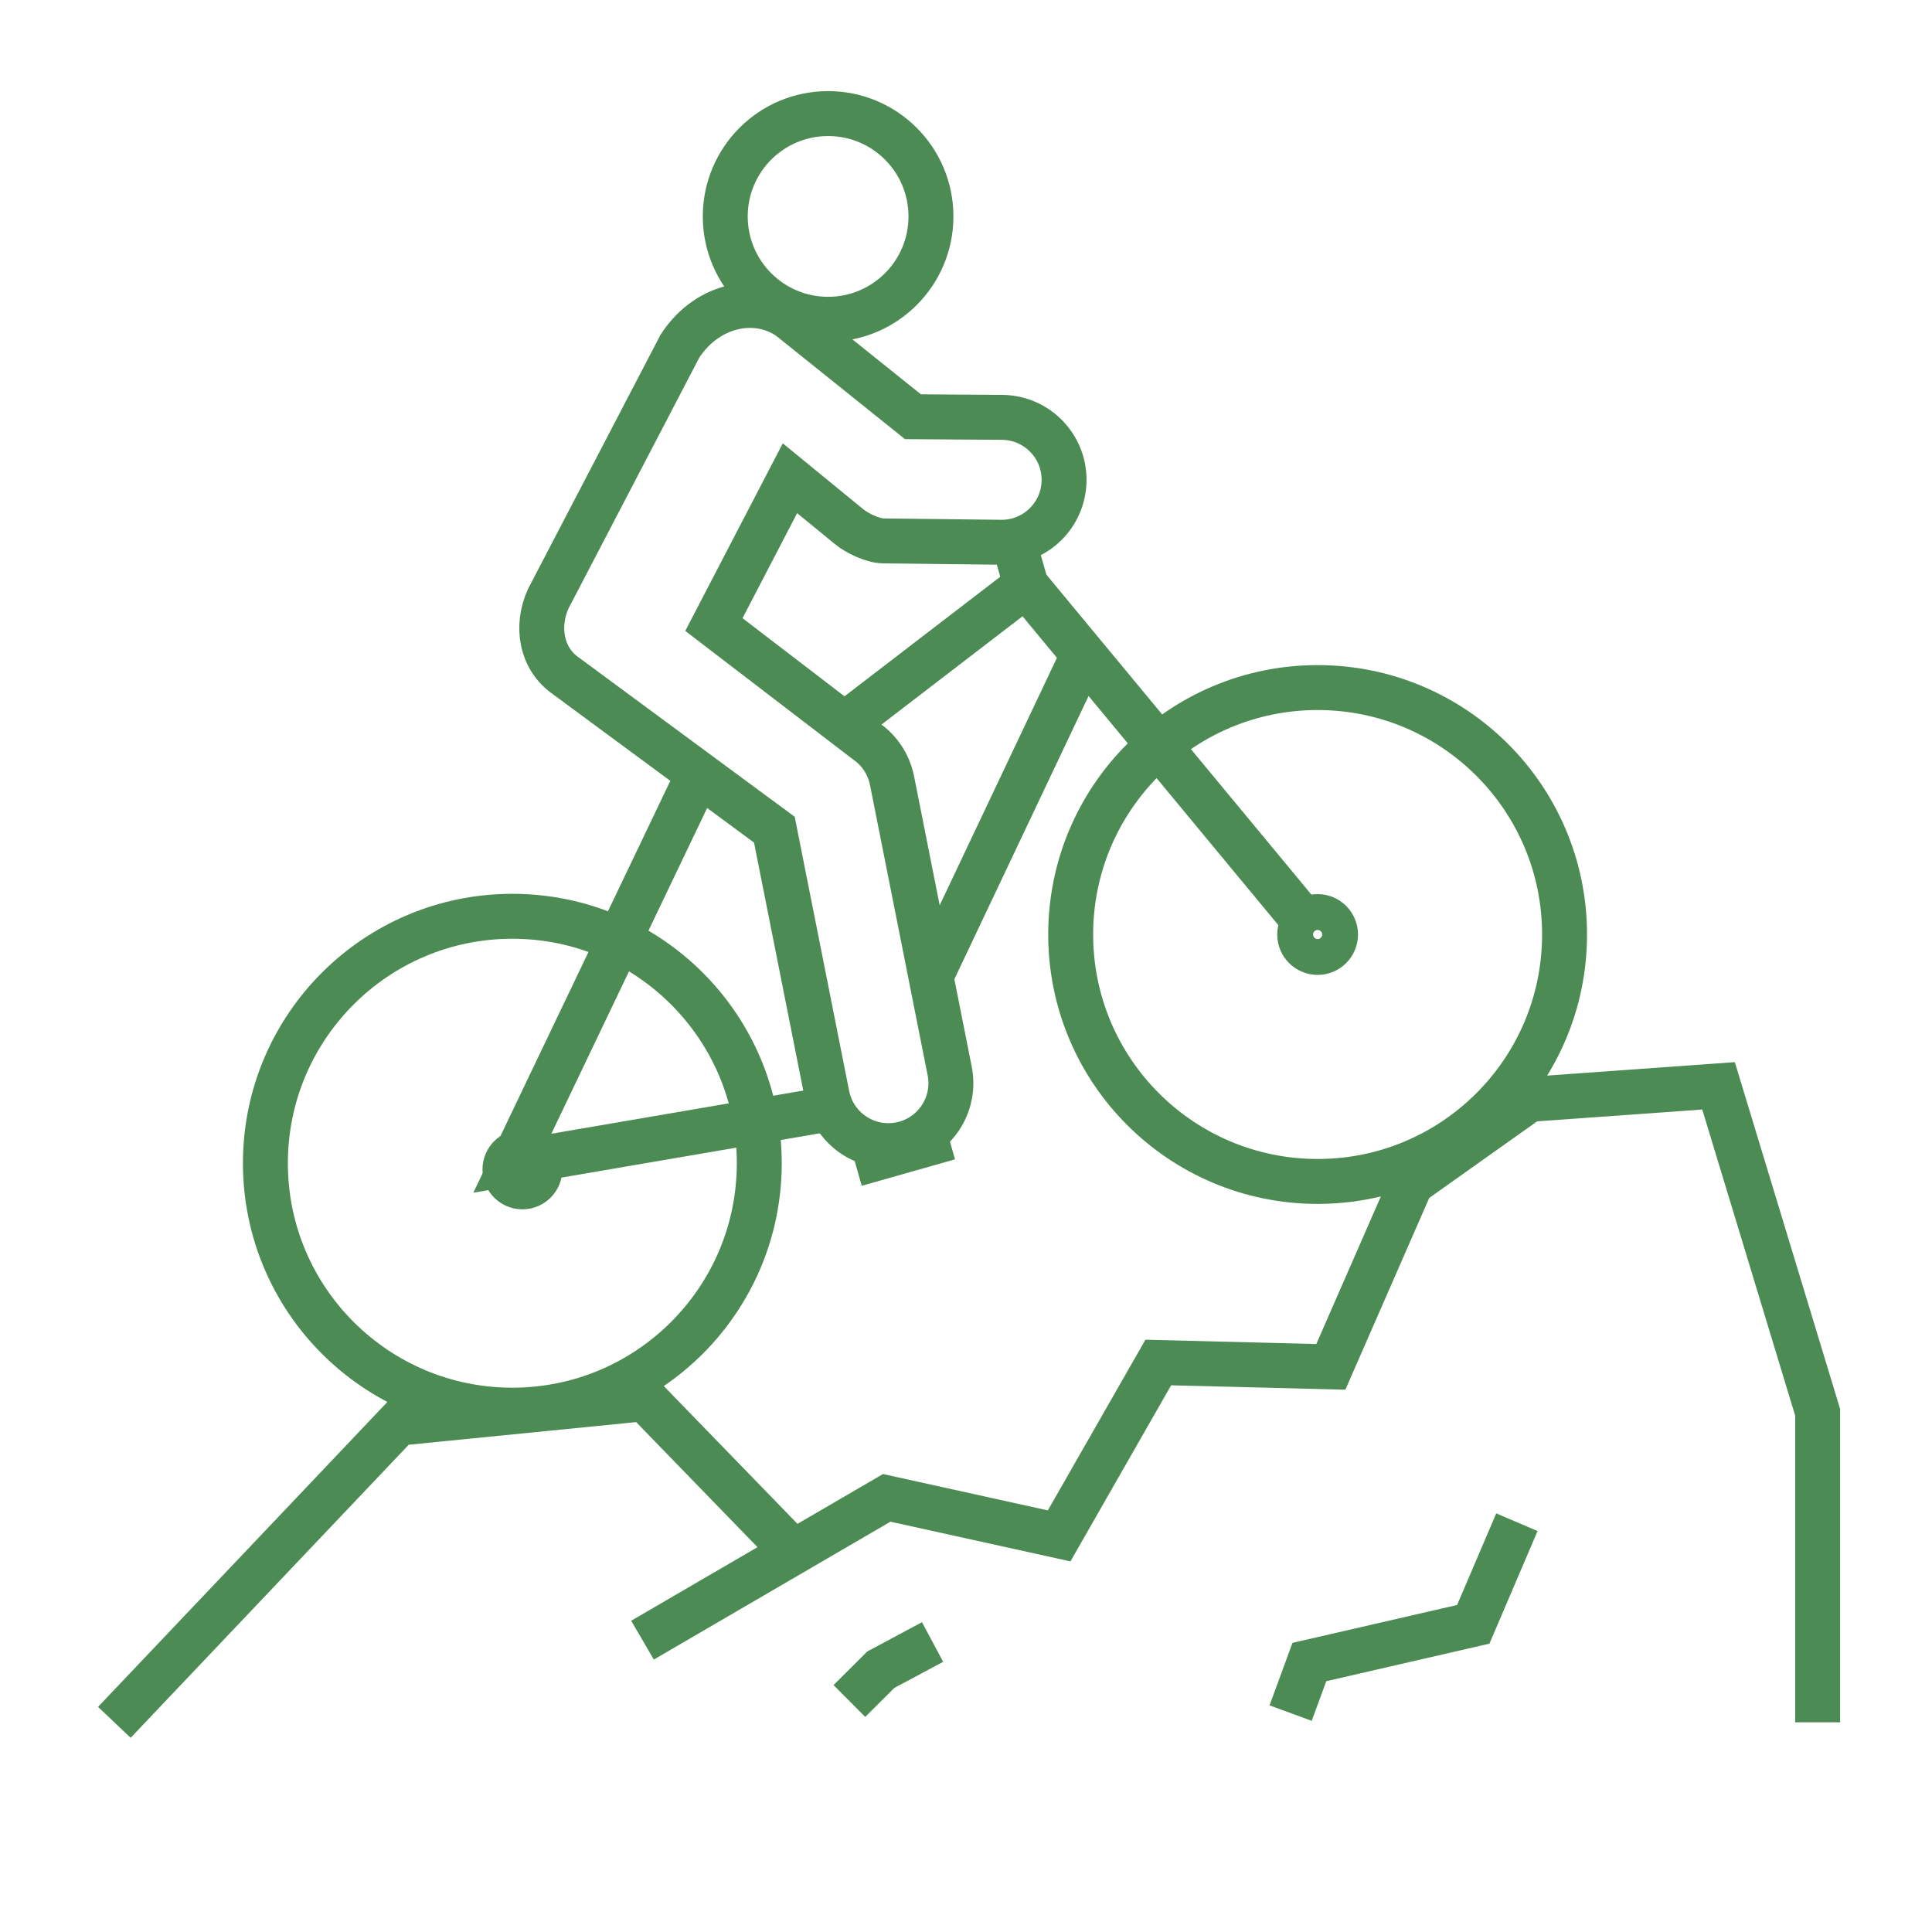 <?xml version="1.0" encoding="utf-8"?>
<!-- Generator: Adobe Illustrator 16.0.0, SVG Export Plug-In . SVG Version: 6.00 Build 0)  -->
<!DOCTYPE svg PUBLIC "-//W3C//DTD SVG 1.1//EN" "http://www.w3.org/Graphics/SVG/1.1/DTD/svg11.dtd">
<svg version="1.1" id="Calque_1" xmlns="http://www.w3.org/2000/svg" xmlns:xlink="http://www.w3.org/1999/xlink" x="0px" y="0px"
	 width="86px" height="86px" viewBox="0 0 86 86" enable-background="new 0 0 86 86" xml:space="preserve">
<rect x="-38.21" y="10.729" fill="#4D8B55" width="16.164" height="33.787"/>
<g>
	<g>
		<path fill="none" stroke="#4D8B55" stroke-width="2" stroke-miterlimit="10" d="M-1.648,209.462
			c-0.609-5.681,1.681-12.83,4.858-16.684c2.07-2.511,4.478-2.292,6.561-1.656c1.25,0.383,2.461,0.681,3.188,1.288
			c1.903,1.593,3.742,3.918,6.624,6.652h5.867c1.049,0.01,1.991,0.53,2.551,1.335c0.353,0.51,0.579,1.138,0.569,1.814
			c-0.01,1.736-1.413,3.129-3.139,3.12l-7.839-0.03l-5.896-4.67c0.01,0.029-0.393,5.671,0.313,8.565
			c0.01,0.089,0.04,0.157,0.059,0.235"/>
	</g>
	<path fill="none" stroke="#4D8B55" stroke-width="2" stroke-miterlimit="10" d="M48.241,224.267
		c5.916-3.13,10.742-8.28,13.509-14.805v-0.01l-40.587,0.01h-0.01H-8.996l5.573,12.754c0.52,1.207,1.285,2.247,2.208,3.091"/>
	<line fill="none" stroke="#4D8B55" stroke-width="2" stroke-miterlimit="10" x1="24.341" y1="205.332" x2="11.813" y2="221.578"/>
	<line fill="none" stroke="#4D8B55" stroke-width="2" stroke-miterlimit="10" x1="30.728" y1="197.051" x2="28.069" y2="200.505"/>
	<path fill="none" stroke="#4D8B55" stroke-width="2" stroke-miterlimit="10" d="M9.86,231.262h0.01
		c1.952-2.364,3.012-4.974,3.012-6.995c0-1.138-0.354-2.08-1.07-2.688l-0.009-0.009c-1.972-1.669-6.034-0.147-9.154,3.413
		c-0.069,0.069-0.127,0.147-0.196,0.226l-5.808,6.858"/>
	<path fill="none" stroke="#4D8B55" stroke-width="2" stroke-miterlimit="10" d="M61.75,223.384c-4.425,0-4.425,1.962-8.85,1.962
		c-2.374,0-3.473-0.559-4.659-1.079c-1.041-0.461-2.14-0.883-4.19-0.883c-4.424,0-4.424,1.962-8.838,1.962
		c-4.425,0-4.425-1.962-8.85-1.962c-4.416,0-4.416,1.962-8.84,1.962c-2.355,0-3.454-0.559-4.641-1.079"/>
	<path fill="none" stroke="#4D8B55" stroke-width="2" stroke-miterlimit="10" d="M58.46,240.059
		c-1.188,0.521-2.286,1.079-4.641,1.079c-4.425,0-4.425-1.962-8.84-1.962c-4.425,0-4.425,1.962-8.85,1.962
		c-4.415,0-4.415-1.962-8.839-1.962c-2.05,0-3.149,0.422-4.189,0.883c-1.187,0.521-2.286,1.079-4.66,1.079
		c-4.425,0-4.425-1.962-8.85-1.962"/>
	<path fill="none" stroke="#4D8B55" stroke-width="2" stroke-miterlimit="10" d="M2.649,224.982c-0.726,0.216-1.6,0.363-2.806,0.363
		c-0.382,0-0.735-0.02-1.059-0.039c-3.385-0.285-3.738-1.923-7.78-1.923"/>
	<path fill="none" stroke="#4D8B55" stroke-width="2" stroke-miterlimit="10" d="M-7.813,231.259c4.42,0,4.42,1.962,8.839,1.962
		s4.419-1.962,8.839-1.962c4.42,0,4.42,1.962,8.841,1.962"/>
	<path fill="none" stroke="#4D8B55" stroke-width="2" stroke-miterlimit="10" d="M57.315,209.452v-2.639
		c0-2.404-1.942-4.347-4.346-4.347H41.658c-2.393,0-4.346,1.942-4.346,4.347v2.648"/>
	<circle fill="none" stroke="#4D8B55" stroke-width="2" stroke-miterlimit="10" cx="12.356" cy="182.932" r="5.534"/>
</g>
<g>
	<path fill="none" stroke="#4D8B55" stroke-width="2" stroke-miterlimit="10" d="M-120.018,11.59
		c-3.031-0.863-9.153-5.71-3.237-14.727c0.02,0.05,0.04,0.089,0.059,0.128c1.55,2.973,6.123,1.119,5.18-2.1
		c-1.58-5.465-3.012-16.6,10.302-19.759c-8.37,6.563,6.317,11.675,2.874,21.761c0,0,5.572-0.344,6.446-5.632
		c5.553,4.209,6.867,17.522-2.659,20.907"/>
	<path fill="none" stroke="#4D8B55" stroke-width="2" stroke-miterlimit="10" d="M-112.306-9.14
		c1.962,9.723-3.101,11.931-6.378,11.282c-0.765,3.502,1.178,6.406,2.935,8.222"/>
	<path fill="none" stroke="#4D8B55" stroke-width="2" stroke-miterlimit="10" d="M-101.917,1.24c0,0,1.306,5.779-3.688,9.625"/>
	<path fill="none" stroke="#4D8B55" stroke-width="2" stroke-miterlimit="10" d="M-111.541,9.158h-0.01l-0.549,0.156l-3.483,1.001
		l-0.166,0.049l-2.905,0.834l-0.451,0.128l-0.913,0.265l-1.442,0.412h-0.01l-8.183,2.354c-1.667,0.48-2.561,2.002-1.992,3.414
		c0.452,1.129,1.697,1.835,3.032,1.835c0.343,0,0.686-0.05,1.02-0.147l8.525-2.453l5.014-1.432l2.501-0.727h0.01"/>
	<path fill="none" stroke="#4D8B55" stroke-width="2" stroke-miterlimit="10" d="M-111.551,14.847h0.01l2.513,0.727l5.013,1.432
		l8.525,2.453c1.668,0.472,3.474-0.274,4.042-1.688c0.118-0.294,0.167-0.578,0.167-0.873c0-1.118-0.834-2.158-2.158-2.541
		l-7.613-2.188l-0.569-0.167l-0.265-0.079l-2.551-0.726l-1.168-0.333l-0.274-0.078l-5.111-1.473l-0.55-0.156h-0.01"/>
	<path fill="none" stroke="#4D8B55" stroke-width="2" stroke-miterlimit="10" d="M-114.051,15.577l2.512,2.387l5.955,5.675
		c1.17,1.114,3.188,1.215,4.506,0.226l0,0c1.315-0.988,1.436-2.689,0.267-3.803l-3.203-3.05"/>
	<path fill="none" stroke="#4D8B55" stroke-width="2" stroke-miterlimit="10" d="M-119.064,17.011l-3.203,3.05
		c-1.168,1.113-1.048,2.814,0.267,3.803l0,0c1.318,0.989,3.335,0.889,4.505-0.226l5.956-5.675"/>
	<path fill="none" stroke="#4D8B55" stroke-width="2" stroke-miterlimit="10" d="M-118.555,16.863"/>
	<circle fill="none" stroke="#4D8B55" stroke-width="2" stroke-miterlimit="10" cx="-127.932" cy="-16.849" r="0.143"/>
	<circle fill="none" stroke="#4D8B55" stroke-width="2" stroke-miterlimit="10" cx="-101.172" cy="-26.396" r="0.243"/>
	<circle fill="none" stroke="#4D8B55" stroke-width="2" stroke-miterlimit="10" cx="-101.293" cy="-14.826" r="0.122"/>
	<circle fill="none" stroke="#4D8B55" stroke-width="2" stroke-miterlimit="10" cx="-90.303" cy="-7.917" r="0.164"/>
	<circle fill="none" stroke="#4D8B55" stroke-width="2" stroke-miterlimit="10" cx="-129.408" cy="-6.127" r="0.221"/>
	<circle fill="none" stroke="#4D8B55" stroke-width="2" stroke-miterlimit="10" cx="-114.051" cy="-25.902" r="0.113"/>
	<path fill="none" stroke="#4D8B55" stroke-width="2" stroke-miterlimit="10" d="M-113.996-40.783
		c-0.773,0.714-1.537,1.387-2.277,2.027"/>
	<path fill="none" stroke="#4D8B55" stroke-width="2" stroke-miterlimit="10" d="M-145.5-19.947
		c5.874-6.306,11.789-7.294,19.964-12.138"/>
	
		<line fill="none" stroke="#4D8B55" stroke-width="2" stroke-miterlimit="10" x1="-131.688" y1="-32.754" x2="-131.688" y2="-28.833"/>
	<path fill="none" stroke="#4D8B55" stroke-width="2" stroke-miterlimit="10" d="M-115.46-33.608l-6.595,3.808
		c-0.895,0.516-2.038,0.21-2.554-0.684l-2.493-4.317c-0.516-0.894-0.21-2.038,0.685-2.554l6.595-3.808
		c0.894-0.516,2.037-0.21,2.554,0.685l2.492,4.317C-114.26-35.268-114.566-34.125-115.46-33.608z"/>
	<path fill="none" stroke="#4D8B55" stroke-width="2" stroke-miterlimit="10" d="M-97.943-39.442l6.285,4.301
		c0.851,0.583,1.068,1.746,0.486,2.598l-2.815,4.113c-0.583,0.853-1.746,1.07-2.599,0.487l-6.284-4.301
		c-0.852-0.583-1.069-1.747-0.487-2.599l2.815-4.113C-99.959-39.808-98.795-40.025-97.943-39.442z"/>
	<path fill="none" stroke="#4D8B55" stroke-width="2" stroke-miterlimit="10" d="M-74.759-14.948
		c-4.308-5.573-8.468-8.898-12.638-11.695h-0.01c-1.805-1.207-3.61-2.305-5.435-3.463"/>
	<path fill="none" stroke="#4D8B55" stroke-width="2" stroke-miterlimit="10" d="M-102.063-36.738
		c-0.726-0.638-1.462-1.305-2.197-2.021"/>
	<line fill="none" stroke="#4D8B55" stroke-width="2" stroke-miterlimit="10" x1="-87.4" y1="-26.639" x2="-91.816" y2="-23.288"/>
</g>
<g>
	<circle fill="none" stroke="#4D8B55" stroke-width="2" stroke-miterlimit="10" cx="24.776" cy="108.64" r="4.567"/>
	<path fill="none" stroke="#4D8B55" stroke-width="2" stroke-miterlimit="10" d="M33.816,126.159
		c-0.074,0.053-0.158,0.084-0.242,0.126c-0.011,0.012-0.021,0.012-0.053,0.012c-0.095,0.041-0.211,0.072-0.316,0.094
		c-0.053,0.021-0.116,0.042-0.158,0.042c-0.052,0.011-0.105,0.021-0.158,0.021c-0.105,0.021-0.2,0.021-0.294,0.021l-0.654-0.085
		c-0.21-0.032-0.411-0.105-0.61-0.231c-0.042-0.011-0.085-0.042-0.126-0.063l-5.752-3.497"/>
	<path fill="none" stroke="#4D8B55" stroke-width="2" stroke-miterlimit="10" d="M27.199,117.552
		c0.063,0.031,0.095,0.053,0.116,0.074c0.042,0.011,0.052,0.031,0.052,0.031l5.205,3.171"/>
	<path fill="none" stroke="#4D8B55" stroke-width="2" stroke-miterlimit="10" d="M32.573,120.828l5.214-3.171
		c0.095-0.053,0.19-0.105,0.285-0.147c0.348-0.169,0.707-0.242,1.064-0.242c0.526,0,1.033,0.157,1.464,0.452v0.011
		c0.306,0.19,0.569,0.464,0.769,0.801c0.728,1.19,0.39,2.74-0.769,3.509v0.011c-0.032,0.021-0.063,0.041-0.095,0.063l-2.434,1.474
		l-4.119,2.508c-0.042,0.021-0.084,0.053-0.137,0.063c-0.074,0.053-0.158,0.084-0.242,0.126c-0.011,0.012-0.021,0.012-0.053,0.012
		c-0.095,0.041-0.211,0.072-0.316,0.094c-0.053,0.021-0.116,0.042-0.158,0.042c-0.052,0.011-0.105,0.021-0.158,0.021
		c-0.105,0.021-0.2,0.021-0.294,0.021c-0.222,0-0.432-0.021-0.654-0.085c-0.21-0.053-0.411-0.137-0.61-0.231"/>
	<path fill="none" stroke="#4D8B55" stroke-width="2" stroke-miterlimit="10" d="M26.36,139.119l-1.292,7.274
		c-0.271,1.576,0.788,3.091,2.363,3.361c0.172,0.036,0.345,0.049,0.517,0.049c1.379,0,2.61-0.997,2.856-2.399l1.613-9.183v-0.013
		v-0.013c0-0.012,0-0.012,0-0.024c0.074-0.518,0.024-1.009-0.136-1.465c-0.062-0.16-0.135-0.308-0.209-0.456
		c-0.954-1.465-8.37-5.699-8.37-5.699"/>
	<path fill="none" stroke="#4D8B55" stroke-width="2" stroke-miterlimit="10" d="M15.876,136.953l-6.25,16.034
		c-0.579,1.502,0.16,3.176,1.662,3.755c0.345,0.135,0.702,0.196,1.046,0.196c1.169,0,2.265-0.714,2.708-1.859l5.833-14.901"/>
	<path fill="none" stroke="#4D8B55" stroke-width="2" stroke-miterlimit="10" d="M26.356,139.118c0,0-6.732-3.509-8.934-5.353
		c-0.063-0.053-0.116-0.105-0.168-0.147c-2.002-1.77-1.57-4.688-1.18-6.891c0.021-0.146,0.053-0.295,0.085-0.452
		c0.421-2.118,1.285-4.668,2.507-7.564c0.737-1.76,2.308-2.514,4.173-2.188c2.033,0.348,3.855,0.775,4.36,1.028
		c0.042,0.042,0.095,0.063,0.116,0.074c0.042,0.011,0.052,0.031,0.052,0.031"/>
	<path fill="none" stroke="#4D8B55" stroke-width="2" stroke-miterlimit="10" d="M23.702,130.564v-0.013
		c0.061-2.498,0.664-5.169,1.748-7.95"/>
	<path fill="none" stroke="#4D8B55" stroke-width="2" stroke-miterlimit="10" d="M24.239,126.479
		c-3.335,4.443-8.268,2.191-8.268,2.191c-0.813,0.91-2.117,1.268-3.299,0.787l-3.692-1.464c-1.501-0.592-2.24-2.303-1.637-3.816
		l2.708-6.819c0-0.012,0-0.024,0.012-0.036c1.194-2.955,4.554-4.396,7.521-3.213l1.021,0.418c0.973,0.382,1.637,1.23,1.797,2.191"/>
	<path fill="none" stroke="#4D8B55" stroke-width="2" stroke-miterlimit="10" d="M10.063,117.321
		c-0.012,0.012-0.012,0.024-0.012,0.036c-0.074,0.209-0.111,0.432-0.111,0.641c0,0.813,0.493,1.587,1.293,1.908
		c2.216,0.873,4.653,0.652,6.635-0.493c0.246-0.136,0.479-0.295,0.701-0.468"/>
	<line fill="none" stroke="#4D8B55" stroke-width="2" stroke-miterlimit="10" x1="9.94" y1="117.998" x2="8.096" y2="117.555"/>
	<polyline fill="none" stroke="#4D8B55" stroke-width="2" stroke-miterlimit="10" points="40.6,122.04 40.6,122.051 40.6,126.306 
		40.6,127.855 40.6,142.426 	"/>
	<line fill="none" stroke="#4D8B55" stroke-width="2" stroke-miterlimit="10" x1="40.602" y1="117.728" x2="40.602" y2="113.689"/>
	<path fill="none" stroke="#4D8B55" stroke-width="2" stroke-miterlimit="10" d="M0.546,163.546c0.216-0.167,0.432-0.323,0.647-0.49
		h0.01c0.02-0.01,0.029-0.03,0.049-0.039c1.481-1.129,3.021-2.287,4.69-3.365c0.284-0.177,0.559-0.354,0.853-0.521
		c1.069-0.617,2.178-1.128,3.326-1.54c1.305-0.472,2.659-0.814,4.022-1.011c3.473-0.5,7.162-0.608,12.499-0.608"/>
	<path fill="none" stroke="#4D8B55" stroke-width="2" stroke-miterlimit="10" d="M16.875,156.243c0,0,6.163-9.021,30.592-8.331"/>
	<path fill="none" stroke="#4D8B55" stroke-width="2" stroke-miterlimit="10" d="M64.876,132.946
		c-4.346,0.588-8.133,1.53-11.409,2.658h-0.01c-3.238,1.118-5.984,2.414-8.301,3.747c-6.69,3.876-9.762,8.104-10.478,9.193"/>
	<polyline fill="none" stroke="#4D8B55" stroke-width="2" stroke-miterlimit="10" points="53.467,135.604 53.457,135.604 
		47.541,135.516 59.049,119.583 51.721,119.583 61.306,107.222 55.39,107.084 64.876,92.819 64.876,92.81 	"/>
	<polyline fill="none" stroke="#4D8B55" stroke-width="2" stroke-miterlimit="10" points="-5.86,115.904 2.214,131.603 
		-2.829,131.759 5.325,145.347 -0.905,145.347 6.051,157.796 6.796,159.131 	"/>
	<line fill="none" stroke="#4D8B55" stroke-width="2" stroke-miterlimit="10" x1="48.865" y1="156.938" x2="49.642" y2="159.131"/>
	<line fill="none" stroke="#4D8B55" stroke-width="2" stroke-miterlimit="10" x1="53.812" y1="156.938" x2="53.035" y2="159.131"/>
	<line fill="none" stroke="#4D8B55" stroke-width="2" stroke-miterlimit="10" x1="53.504" y1="140.004" x2="52.729" y2="142.196"/>
	<line fill="none" stroke="#4D8B55" stroke-width="2" stroke-miterlimit="10" x1="58.207" y1="147.1" x2="57.431" y2="149.292"/>
	<line fill="none" stroke="#4D8B55" stroke-width="2" stroke-miterlimit="10" x1="61.651" y1="147.11" x2="60.875" y2="149.303"/>
	<line fill="none" stroke="#4D8B55" stroke-width="2" stroke-miterlimit="10" x1="33.243" y1="159.046" x2="34.019" y2="161.238"/>
	<line fill="none" stroke="#4D8B55" stroke-width="2" stroke-miterlimit="10" x1="29.121" y1="159.393" x2="29.897" y2="161.584"/>
	<line fill="none" stroke="#4D8B55" stroke-width="2" stroke-miterlimit="10" x1="-5.013" y1="126.476" x2="-3.95" y2="127.447"/>
	<line fill="none" stroke="#4D8B55" stroke-width="2" stroke-miterlimit="10" x1="-4.26" y1="139.118" x2="-2.525" y2="140.704"/>
	<line fill="none" stroke="#4D8B55" stroke-width="2" stroke-miterlimit="10" x1="-2.911" y1="154.078" x2="0.217" y2="156.938"/>
	<line fill="none" stroke="#4D8B55" stroke-width="2" stroke-miterlimit="10" x1="64.082" y1="101.658" x2="62.813" y2="103.022"/>
	<line fill="none" stroke="#4D8B55" stroke-width="2" stroke-miterlimit="10" x1="62.91" y1="113.864" x2="61.313" y2="115.514"/>
	<line fill="none" stroke="#4D8B55" stroke-width="2" stroke-miterlimit="10" x1="61.089" y1="126.726" x2="58.808" y2="129.096"/>
</g>
<g>
	<circle fill="none" stroke="#4D8B55" stroke-width="2" stroke-miterlimit="10" cx="-113.024" cy="51.105" r="3.316"/>
	<path fill="none" stroke="#4D8B55" stroke-width="2" stroke-miterlimit="10" d="M-105.034,62.864
		c-0.048,0.045-0.105,0.075-0.162,0.114c-0.008,0.008-0.015,0.01-0.037,0.012c-0.064,0.04-0.145,0.074-0.219,0.1
		c-0.036,0.02-0.079,0.041-0.109,0.045c-0.037,0.012-0.074,0.025-0.111,0.03c-0.074,0.024-0.143,0.034-0.211,0.044l-0.479,0.001
		c-0.154-0.003-0.305-0.036-0.461-0.108c-0.031-0.004-0.064-0.021-0.097-0.033l-4.475-1.967"/>
	<path fill="none" stroke="#4D8B55" stroke-width="2" stroke-miterlimit="10" d="M-110.619,57.303
		c0.048,0.016,0.073,0.029,0.09,0.041c0.032,0.004,0.041,0.019,0.041,0.019l4.049,1.784"/>
	<path fill="none" stroke="#4D8B55" stroke-width="2" stroke-miterlimit="10" d="M-106.438,59.146l3.449-2.781
		c0.063-0.047,0.127-0.094,0.19-0.133c0.234-0.154,0.485-0.242,0.743-0.275c0.379-0.051,0.758,0.014,1.097,0.186l0.001,0.008
		c0.238,0.107,0.454,0.279,0.631,0.502c0.637,0.787,0.542,1.934-0.218,2.598v0.008c-0.021,0.019-0.041,0.037-0.062,0.055
		l-1.61,1.295l-2.725,2.198c-0.028,0.019-0.056,0.046-0.093,0.059c-0.048,0.045-0.105,0.075-0.162,0.114
		c-0.008,0.008-0.015,0.01-0.037,0.012c-0.064,0.04-0.145,0.074-0.219,0.1c-0.036,0.02-0.079,0.041-0.109,0.045
		c-0.037,0.012-0.074,0.025-0.111,0.03c-0.074,0.024-0.143,0.034-0.211,0.044c-0.158,0.021-0.313,0.025-0.479,0.001
		c-0.156-0.018-0.309-0.06-0.461-0.108"/>
	<path fill="none" stroke="#4D8B55" stroke-width="2" stroke-miterlimit="10" d="M-109.16,72.903l-0.234,5.359
		c-0.044,1.159,0.862,2.147,2.022,2.191c0.127,0.01,0.252,0.003,0.377-0.013c0.992-0.134,1.781-0.968,1.825-2.001l0.282-6.763
		l-0.001-0.009l-0.001-0.009c-0.002-0.01-0.002-0.01-0.003-0.018c0.004-0.379-0.079-0.729-0.237-1.041
		c-0.061-0.11-0.127-0.21-0.194-0.309c-0.825-0.963-6.568-3.301-6.568-3.301"/>
	<path fill="none" stroke="#4D8B55" stroke-width="2" stroke-miterlimit="10" d="M-117.372,73.726l-2.856,11.883
		c-0.273,1.136,0.419,2.27,1.555,2.542c0.261,0.064,0.523,0.074,0.771,0.041c0.841-0.11,1.562-0.73,1.771-1.596l2.664-11.026"/>
	<path fill="none" stroke="#4D8B55" stroke-width="2" stroke-miterlimit="10" d="M-119.689,59.26l-6.621,3.308
		c-0.923,0.46-1.298,1.571-0.838,2.495c0.104,0.213,0.246,0.396,0.409,0.545c0.553,0.506,1.38,0.644,2.085,0.293l4.067-2.009"/>
	<path fill="none" stroke="#4D8B55" stroke-width="2" stroke-miterlimit="10" d="M-133.896,65.352l4.959-9.935
		c0.454-0.927,0.076-2.036-0.85-2.491c-0.212-0.105-0.437-0.164-0.657-0.184c-0.746-0.066-1.486,0.328-1.833,1.035l-1.449,2.948"/>
	<path fill="none" stroke="#4D8B55" stroke-width="2" stroke-miterlimit="10" d="M-109.163,72.903c0,0-5.18-1.882-6.94-2.997
		c-0.051-0.032-0.094-0.066-0.136-0.092c-1.61-1.081-1.578-3.223-1.508-4.845c0.001-0.108,0.009-0.218,0.018-0.333
		c0.1-1.565,0.479-3.482,1.081-5.685c0.363-1.336,1.601-2.296,2.974-2.239c1.496,0.057,2.668,0.456,3.056,0.59
		c0.034,0.026,0.074,0.036,0.09,0.041c0.032,0.004,0.041,0.019,0.041,0.019"/>
	<path fill="none" stroke="#4D8B55" stroke-width="2" stroke-miterlimit="10" d="M-111.891,67.002l-0.001-0.01
		c-0.194-1.803-0.016-3.783,0.498-5.889"/>
	<circle fill="none" stroke="#4D8B55" stroke-width="2" stroke-miterlimit="10" cx="-85.6" cy="40.105" r="3.316"/>
	<path fill="none" stroke="#4D8B55" stroke-width="2" stroke-miterlimit="10" d="M-73.743,44.867
		c-0.003,0.065-0.023,0.128-0.037,0.194c0.001,0.011-0.003,0.017-0.018,0.035c-0.018,0.073-0.052,0.153-0.088,0.222
		c-0.012,0.041-0.027,0.086-0.047,0.11c-0.018,0.034-0.034,0.069-0.059,0.099c-0.035,0.07-0.077,0.125-0.121,0.178l-0.341,0.336
		c-0.112,0.105-0.245,0.187-0.406,0.244c-0.025,0.02-0.063,0.028-0.094,0.043l-4.578,1.711"/>
	<path fill="none" stroke="#4D8B55" stroke-width="2" stroke-miterlimit="10" d="M-81.624,44.775
		c0.047-0.021,0.072-0.031,0.095-0.033c0.024-0.02,0.041-0.016,0.041-0.016l4.146-1.545"/>
	<path fill="none" stroke="#4D8B55" stroke-width="2" stroke-miterlimit="10" d="M-77.342,43.182l0.533-4.398
		c0.013-0.078,0.025-0.156,0.043-0.229c0.061-0.274,0.179-0.511,0.34-0.716c0.236-0.3,0.554-0.518,0.916-0.631l0.006,0.005
		c0.245-0.089,0.521-0.116,0.803-0.079c1.005,0.12,1.736,1.008,1.655,2.014l0.006,0.004c-0.002,0.028-0.004,0.055-0.006,0.083
		l-0.252,2.051l-0.42,3.475c-0.007,0.033-0.008,0.072-0.025,0.107c-0.003,0.065-0.023,0.128-0.037,0.194
		c0.001,0.011-0.003,0.017-0.018,0.035c-0.018,0.073-0.052,0.153-0.088,0.222c-0.012,0.041-0.027,0.086-0.047,0.11
		c-0.018,0.034-0.034,0.069-0.059,0.099c-0.035,0.07-0.077,0.125-0.121,0.178c-0.1,0.127-0.206,0.237-0.341,0.336
		c-0.124,0.096-0.263,0.172-0.406,0.244"/>
	<path fill="none" stroke="#4D8B55" stroke-width="2" stroke-miterlimit="10" d="M-80.339,57.676
		c1.046,0.35,1.939,0.674,2.323,0.849c0.104,0.069,0.198,0.128,0.303,0.197c0.278,0.222,0.499,0.5,0.65,0.849
		c0,0.012,0,0.012,0.012,0.023l0.012,0.011l2.555,6.262c0.396,0.952,0.023,2.044-0.825,2.579c-0.104,0.07-0.208,0.127-0.336,0.174
		c-1.069,0.441-2.312-0.081-2.754-1.15l-2.021-4.972l-1.411-0.469"/>
	<path fill="none" stroke="#4D8B55" stroke-width="2" stroke-miterlimit="10" d="M-87.071,46.439l-13.844,6.599
		c-0.86,0.57-1.095,1.72-0.524,2.579c0.13,0.198,0.294,0.363,0.474,0.49c0.611,0.435,1.448,0.469,2.105,0.034l9.117-4.156"/>
	<path fill="none" stroke="#4D8B55" stroke-width="2" stroke-miterlimit="10" d="M-89.75,51.982
		c-0.871,3.369-1.638,7.737,0.476,8.632l-3.02,13.929c-0.279,1.138,0.417,2.277,1.557,2.544c0.255,0.069,0.522,0.081,0.767,0.046
		c0.522-0.069,1.01-0.349,1.336-0.755c0.209-0.243,0.349-0.522,0.429-0.849l3.369-14.578l0.372-1.418
		c0.441-1.695,1.384-8.248,1.237-9.98c-0.147-1.731-0.78-3.312-2.47-3.389c-0.015,0-0.03,0-0.046-0.001
		c-0.464-0.023-0.918,0.081-1.323,0.278c-0.07,0.023-0.128,0.059-0.187,0.094"/>
	<circle fill="none" stroke="#4D8B55" stroke-width="2" stroke-miterlimit="10" cx="-138.899" cy="61.276" r="3.315"/>
	<path fill="none" stroke="#4D8B55" stroke-width="2" stroke-miterlimit="10" d="M-131.812,69.821l2.521-3.648
		c0.046-0.058,0.093-0.128,0.151-0.187c0.174-0.209,0.395-0.359,0.627-0.464c0.348-0.163,0.732-0.21,1.104-0.14l0.012,0.012
		c0.256,0.035,0.511,0.139,0.744,0.302c0.836,0.569,1.069,1.696,0.522,2.556h0.012c-0.023,0.023-0.035,0.047-0.046,0.07
		l-1.173,1.695l-1.998,2.881c-0.721,0.849-1.685,1.093-2.858,0.825c-0.023,0-2.87-1.254-4.054-1.776"/>
	<path fill="none" stroke="#4D8B55" stroke-width="2" stroke-miterlimit="10" d="M-135.986,67.923
		c0.048,0.017,0.073,0.028,0.09,0.042c0.031,0.004,0.041,0.018,0.041,0.018l4.048,1.783"/>
	<path fill="none" stroke="#4D8B55" stroke-width="2" stroke-miterlimit="10" d="M-134.077,78.809
		c0.941,0.372,2.62,1.061,3.55,1.293c0.104,0.035,0.22,0.081,0.325,0.139c0.313,0.163,0.581,0.396,0.802,0.709
		c0.011,0.012,0.011,0.012,0.011,0.012l0.011,0.012l3.683,5.681c0.557,0.871,0.406,2.009-0.337,2.684
		c-0.082,0.093-0.186,0.174-0.291,0.232c-0.976,0.639-2.289,0.36-2.916-0.615l-2.916-4.508"/>
	<path fill="none" stroke="#4D8B55" stroke-width="2" stroke-miterlimit="10" d="M-142.554,79.408l-1.386,17.285
		c-0.091,1.164,0.77,2.176,1.934,2.268c0.268,0.022,0.529-0.009,0.769-0.081c0.814-0.241,1.428-0.964,1.5-1.853l1.124-15.111"/>
	<path fill="none" stroke="#4D8B55" stroke-width="2" stroke-miterlimit="10" d="M-142.551,79.413
		c-0.366-1.051-0.431-2.691-0.38-3.898c0-0.109,0.009-0.222,0.02-0.334c0.101-1.569,0.29-3.408,0.898-5.606
		c0.364-1.338,1.601-2.301,2.968-2.24c1.5,0.051,2.676,0.456,3.061,0.588c0.03,0.03,0.071,0.041,0.091,0.041
		c0.031,0.01,0.041,0.02,0.041,0.02"/>
	<path fill="none" stroke="#4D8B55" stroke-width="2" stroke-miterlimit="10" d="M-135.487,83.146c1.976,0.852,3.333,1.3,3.333,1.3"
		/>
	<path fill="none" stroke="#4D8B55" stroke-width="2" stroke-miterlimit="10" d="M-138.614,81.916
		c0.119-0.199,0.238-0.398,0.356-0.602c0.944-1.626,1.359-3.484,1.42-5.364c0.042-1.268,0.248-2.603,0.589-4.003"/>
	<path fill="none" stroke="#4D8B55" stroke-width="2" stroke-miterlimit="10" d="M-147.219,99.687c0,0,4.467,0.577,9.88-1.247
		c5.157-1.739,11.208-5.854,13.68-6.966c1.055-0.477,4.234-1.923,7.923-4.481c4.825-3.345,7.346-8.14,18.176-8.14
		c9.775-1.044,15.736-5.901,20.076-8.958c2.55-1.793,4.443-2.77,4.443-2.77"/>
	<line fill="none" stroke="#4D8B55" stroke-width="2" stroke-miterlimit="10" x1="-79.885" y1="78.159" x2="-78.2" y2="80.354"/>
	<line fill="none" stroke="#4D8B55" stroke-width="2" stroke-miterlimit="10" x1="-74.291" y1="76.34" x2="-74.362" y2="79.105"/>
	<line fill="none" stroke="#4D8B55" stroke-width="2" stroke-miterlimit="10" x1="-96.674" y1="86.179" x2="-94.989" y2="88.375"/>
	<line fill="none" stroke="#4D8B55" stroke-width="2" stroke-miterlimit="10" x1="-91.08" y1="84.36" x2="-91.151" y2="87.127"/>
	<line fill="none" stroke="#4D8B55" stroke-width="2" stroke-miterlimit="10" x1="-122.486" y1="97.1" x2="-120.802" y2="99.293"/>
	
		<line fill="none" stroke="#4D8B55" stroke-width="2" stroke-miterlimit="10" x1="-116.892" y1="95.279" x2="-116.964" y2="98.045"/>
	<line fill="none" stroke="#4D8B55" stroke-width="2" stroke-miterlimit="10" x1="-81.938" y1="95.826" x2="-80.475" y2="98.173"/>
	<line fill="none" stroke="#4D8B55" stroke-width="2" stroke-miterlimit="10" x1="-76.194" y1="94.557" x2="-76.533" y2="97.303"/>
	
		<line fill="none" stroke="#4D8B55" stroke-width="2" stroke-miterlimit="10" x1="-105.246" y1="96.207" x2="-103.782" y2="98.554"/>
	<line fill="none" stroke="#4D8B55" stroke-width="2" stroke-miterlimit="10" x1="-99.503" y1="94.938" x2="-99.841" y2="97.683"/>
</g>
<g>
	<polyline fill="none" stroke="#4D8B55" stroke-width="2" stroke-miterlimit="10" points="28.6,73.009 39.471,66.675 47.146,68.368 
		51.559,60.65 59.24,60.844 62.816,52.668 68.074,48.937 76.498,48.334 80.91,62.868 80.91,69.873 80.91,76.667 	"/>
	<polyline fill="none" stroke="#4D8B55" stroke-width="2" stroke-miterlimit="10" points="35.201,68.961 28.699,62.26 
		17.725,63.352 5.09,76.667 	"/>
	<polyline fill="none" stroke="#4D8B55" stroke-width="2" stroke-miterlimit="10" points="67.523,67.759 65.58,72.304 
		58.285,73.983 57.451,76.256 	"/>
	<polyline fill="none" stroke="#4D8B55" stroke-width="2" stroke-miterlimit="10" points="41.512,73.091 39.208,74.324 
		37.809,75.717 	"/>
	<circle fill="none" stroke="#4D8B55" stroke-width="2" stroke-miterlimit="10" cx="58.652" cy="41.598" r="10.992"/>
	<circle fill="none" stroke="#4D8B55" stroke-width="2" stroke-miterlimit="10" cx="23.254" cy="52.054" r="0.777"/>
	<circle fill="none" stroke="#4D8B55" stroke-width="2" stroke-miterlimit="10" cx="58.652" cy="41.598" r="0.798"/>
	<circle fill="none" stroke="#4D8B55" stroke-width="2" stroke-miterlimit="10" cx="22.806" cy="51.779" r="10.992"/>
	<line fill="none" stroke="#4D8B55" stroke-width="2" stroke-miterlimit="10" x1="41.455" y1="43.42" x2="48.225" y2="29.133"/>
	<polyline fill="none" stroke="#4D8B55" stroke-width="2" stroke-miterlimit="10" points="58.084,41.039 45.672,26.053 
		37.639,32.219 	"/>
	<polyline fill="none" stroke="#4D8B55" stroke-width="2" stroke-miterlimit="10" points="31.039,34.566 22.806,51.779 
		37.005,49.345 	"/>
	<line fill="none" stroke="#4D8B55" stroke-width="2" stroke-miterlimit="10" x1="45.672" y1="26.053" x2="45.115" y2="24.088"/>
	<circle fill="none" stroke="#4D8B55" stroke-width="2" stroke-miterlimit="10" cx="36.862" cy="9.634" r="4.578"/>
	<path fill="none" stroke="#4D8B55" stroke-width="2" stroke-miterlimit="10" d="M44.617,18.578l-3.979-0.028l-5.434-4.358
		c-1.387-1.052-3.644-0.747-4.931,1.204l-5.866,11.251c-0.561,1.227-0.321,2.679,0.789,3.444l9.274,6.841l2.348,11.825
		c0.301,1.508,1.764,2.485,3.27,2.186c0.074-0.014,0.148-0.032,0.221-0.053c1.38-0.393,2.249-1.785,1.965-3.216l-2.568-12.933
		c-0.142-0.709-0.553-1.336-1.148-1.747l-6.78-5.193l3.386-6.513l2.63,2.154c0.356,0.295,1.057,0.628,1.519,0.635l5.24,0.061
		c1.535,0.018,2.795-1.212,2.813-2.747C47.383,19.855,46.152,18.596,44.617,18.578z"/>
	<line fill="none" stroke="#4D8B55" stroke-width="2" stroke-miterlimit="10" x1="38.085" y1="51.822" x2="42.237" y2="50.644"/>
</g>
<g id="NewGroupe17">
	<g id="NewGroup0-6">
		<g>
			<path fill="#4D8B55" stroke="#4D8B55" stroke-width="0.5" stroke-miterlimit="10" d="M144.713,148.735v-19.128
				c0.676-0.102,1.301-0.417,1.783-0.901c1.252-1.253,1.251-3.281,0-4.532c-0.483-0.482-1.107-0.798-1.783-0.901v-6.105
				c8.486,0.255,15.312,7.237,15.312,15.784S153.199,148.48,144.713,148.735L144.713,148.735z M142.783,127.888
				c-0.799-0.799-0.799-2.096,0-2.896c0.8-0.799,2.097-0.799,2.896,0c0.799,0.801,0.799,2.098,0,2.896
				c-0.385,0.384-0.905,0.601-1.448,0.601C143.688,128.487,143.168,128.271,142.783,127.888L142.783,127.888z M143.558,148.729
				c-8.396-0.354-15.118-7.295-15.118-15.777s6.722-15.422,15.118-15.777v6.135c-1.729,0.372-2.829,2.077-2.457,3.806
				c0.265,1.231,1.226,2.192,2.457,2.458V148.729L143.558,148.729z M144.231,116.003c-9.345,0-16.948,7.603-16.948,16.948
				c0,9.345,7.604,16.948,16.948,16.948s16.948-7.604,16.948-16.948C161.18,123.605,153.576,116.003,144.231,116.003
				L144.231,116.003z"/>
			<path fill="#4D8B55" stroke="#4D8B55" stroke-width="0.5" stroke-miterlimit="10" d="M140.429,138.391
				c-0.8,0.799-2.097,0.799-2.896,0c-0.8-0.8-0.8-2.097,0-2.897c0.8-0.799,2.097-0.799,2.896,0c0.385,0.385,0.601,0.905,0.601,1.449
				C141.029,137.485,140.814,138.007,140.429,138.391L140.429,138.391z M138.98,133.738c-1.769,0-3.203,1.435-3.203,3.204
				c0,1.769,1.435,3.203,3.203,3.203c1.77,0,3.203-1.435,3.203-3.203c0-0.85-0.338-1.665-0.938-2.266
				C140.646,134.074,139.83,133.737,138.98,133.738L138.98,133.738z"/>
			<path fill="#4D8B55" stroke="#4D8B55" stroke-width="0.5" stroke-miterlimit="10" d="M150.931,138.391
				c-0.8,0.799-2.097,0.799-2.896,0c-0.8-0.801-0.8-2.097,0-2.897c0.8-0.798,2.097-0.798,2.896,0c0.8,0.79,0.808,2.078,0.019,2.877
				C150.943,138.377,150.937,138.383,150.931,138.391L150.931,138.391z M149.482,133.738c-1.77,0-3.203,1.435-3.203,3.204
				c0,1.769,1.434,3.203,3.203,3.203c1.77-0.001,3.203-1.435,3.203-3.204c0-0.85-0.338-1.664-0.938-2.265
				C151.148,134.074,150.332,133.737,149.482,133.738L149.482,133.738z"/>
			<path fill="#4D8B55" stroke="#4D8B55" stroke-width="0.5" stroke-miterlimit="10" d="M165.802,151.247
				c-0.002,1.809-1.466,3.272-3.274,3.274h-36.592c-1.808-0.002-3.271-1.466-3.274-3.274v-36.593
				c0.003-1.807,1.467-3.271,3.274-3.273h36.592c1.809,0.002,3.272,1.467,3.274,3.273V151.247L165.802,151.247z M162.527,110.226
				h-36.592c-2.445,0.003-4.428,1.984-4.43,4.429v36.593c0.002,2.446,1.984,4.427,4.43,4.431h36.592
				c2.446-0.004,4.427-1.984,4.431-4.431v-36.593C166.954,112.21,164.974,110.229,162.527,110.226L162.527,110.226z"/>
			<path fill="#4D8B55" stroke="#4D8B55" stroke-width="0.5" stroke-miterlimit="10" d="M126.898,114.126
				c0.531,0,0.963,0.431,0.963,0.963c0,0.531-0.432,0.962-0.963,0.962c-0.532,0-0.963-0.431-0.963-0.962
				C125.936,114.557,126.366,114.126,126.898,114.126L126.898,114.126z M126.898,117.207c1.17,0,2.119-0.949,2.119-2.118
				c0-1.17-0.949-2.119-2.119-2.119s-2.119,0.949-2.119,2.119C124.781,116.258,125.729,117.205,126.898,117.207L126.898,117.207z"/>
			<path fill="#4D8B55" stroke="#4D8B55" stroke-width="0.5" stroke-miterlimit="10" d="M161.564,116.051
				c-0.531,0-0.963-0.431-0.963-0.962c0-0.532,0.432-0.963,0.963-0.963c0.532,0,0.963,0.431,0.963,0.963
				C162.527,115.619,162.097,116.051,161.564,116.051L161.564,116.051z M161.564,112.97c-1.17,0-2.118,0.949-2.118,2.119
				c0,1.169,0.948,2.118,2.118,2.118c1.171,0,2.119-0.949,2.119-2.118C163.683,113.919,162.734,112.972,161.564,112.97
				L161.564,112.97z"/>
			<path fill="#4D8B55" stroke="#4D8B55" stroke-width="0.5" stroke-miterlimit="10" d="M126.898,151.777
				c-0.532,0-0.963-0.432-0.963-0.963c0-0.532,0.431-0.963,0.963-0.963c0.531,0,0.963,0.431,0.963,0.963
				C127.861,151.346,127.43,151.776,126.898,151.777L126.898,151.777z M126.898,148.695c-1.17,0-2.119,0.949-2.119,2.119
				c0,1.169,0.949,2.118,2.119,2.118s2.119-0.949,2.119-2.118l0,0C129.016,149.645,128.067,148.697,126.898,148.695L126.898,148.695
				z"/>
			<path fill="#4D8B55" stroke="#4D8B55" stroke-width="0.5" stroke-miterlimit="10" d="M161.564,151.777
				c-0.531,0-0.963-0.432-0.963-0.963c0-0.532,0.432-0.963,0.963-0.963c0.532,0,0.963,0.431,0.963,0.963
				C162.527,151.346,162.097,151.776,161.564,151.777L161.564,151.777z M161.564,148.695c-1.17,0-2.118,0.949-2.118,2.119
				c0,1.169,0.948,2.118,2.118,2.118c1.171,0,2.119-0.949,2.119-2.118l0,0C163.683,149.645,162.734,148.697,161.564,148.695
				L161.564,148.695z"/>
			<path fill="#4D8B55" stroke="#4D8B55" stroke-width="0.5" stroke-miterlimit="10" d="M125.646,128.898v-7.3
				c0-0.319-0.259-0.578-0.578-0.578c-0.318,0-0.578,0.259-0.578,0.578v7.3c0,0.319,0.26,0.577,0.578,0.577
				C125.388,129.476,125.646,129.218,125.646,128.898L125.646,128.898z"/>
			<path fill="#4D8B55" stroke="#4D8B55" stroke-width="0.5" stroke-miterlimit="10" d="M125.068,120.214
				c0.319,0,0.578-0.259,0.578-0.578l0,0v-0.465c0-0.319-0.259-0.578-0.578-0.578c-0.318,0-0.578,0.259-0.578,0.578v0.465
				C124.49,119.955,124.75,120.214,125.068,120.214L125.068,120.214L125.068,120.214z"/>
		</g>
	</g>
</g>
</svg>
